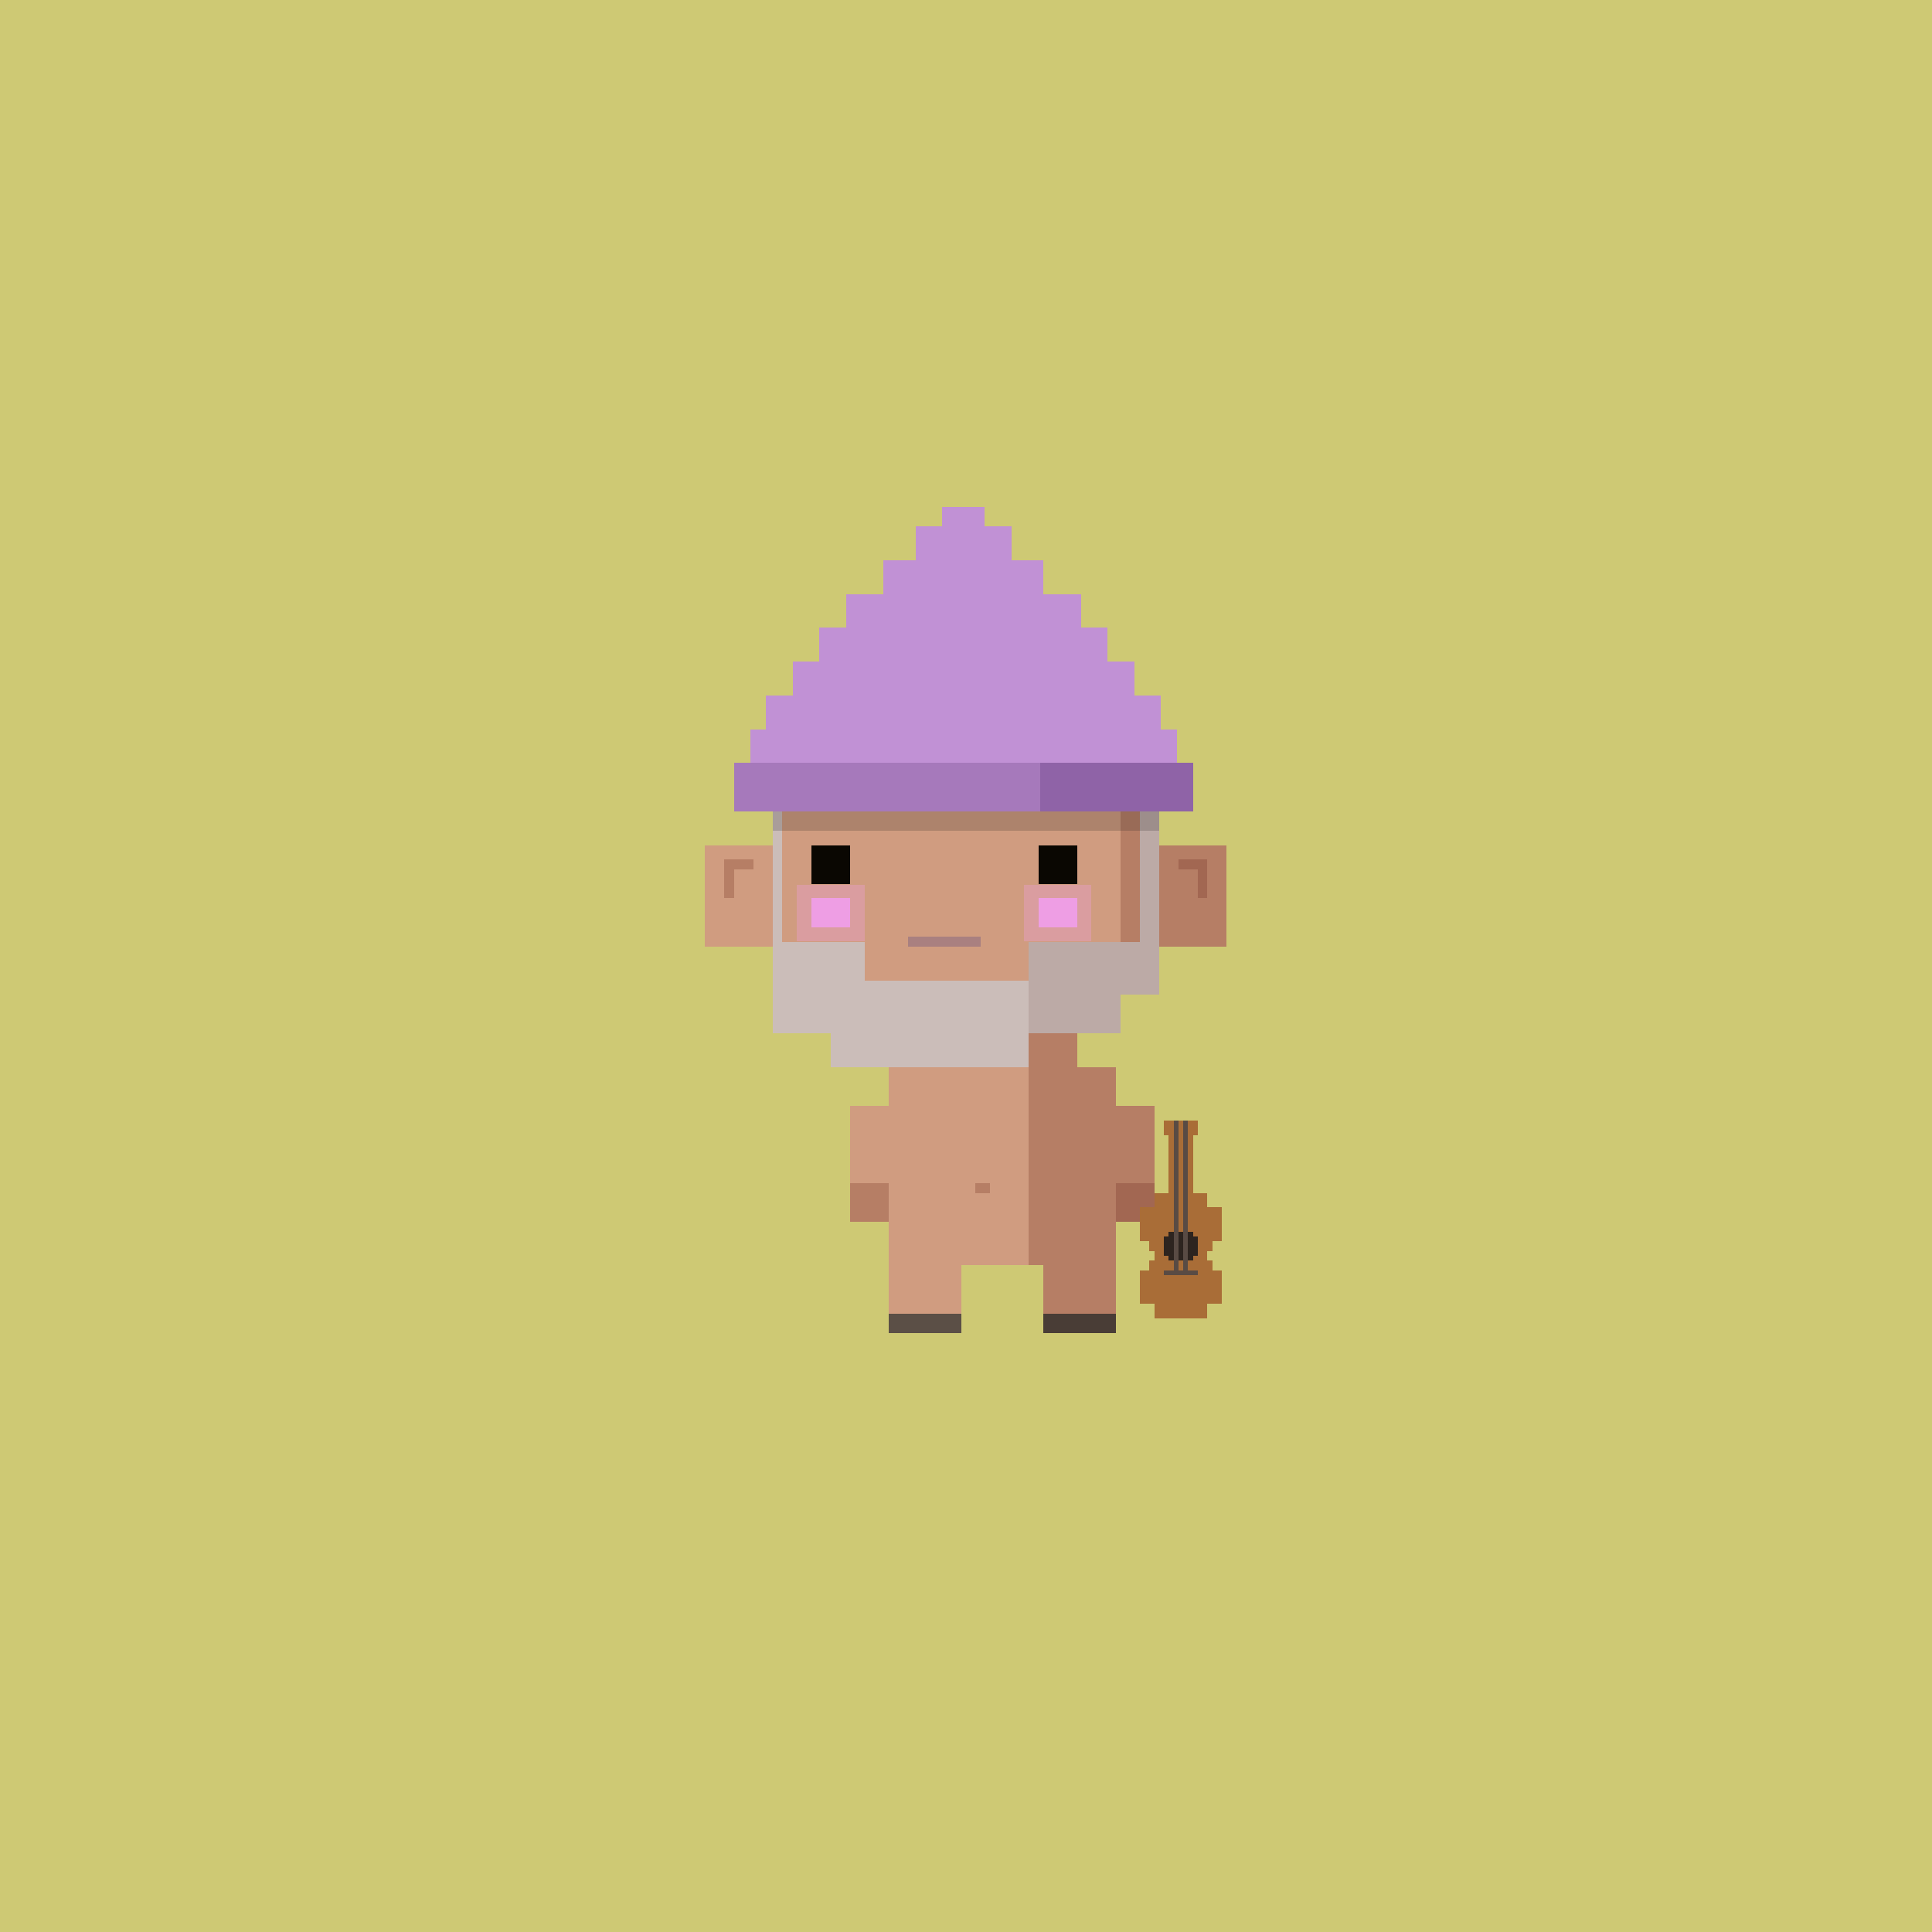<svg xmlns="http://www.w3.org/2000/svg" viewBox="0 0 400 400">
  <defs>
    <style>.Body__cls-1{fill:#cec974}.Body__cls-2{fill:#d09c80}.Body__cls-3{fill:#b67e65}.Body__cls-4{fill:#e1b4a0}.Body__cls-5{fill:#a26752}.Body__cls-6{fill:#5b4f46}.Body__cls-7{fill:#493d36}</style>
  </defs>
  <path class="Body__cls-1" d="M-7-3H405V405H-7z" shape-rendering="crispEdges"/>
  <path class="Body__cls-2" d="M240 206 240 161 235 161 235 156 230 156 230 151 170 151 170 156 165 156 165 161 160 161 160 175 146 175 146 196 160 196 160 206 168 206 168 214 191 214 191 221 184 221 184 229 176 229 176 245 184 245 184 262 184 272 199 272 199 262 213 262 213 214 200 214 200 206 240 206z" shape-rendering="crispEdges"/>
  <path class="Body__cls-3" d="M240 175 240 161 235 161 235 156 230 156 230 161 232 161 232 206 240 206 240 196 254 196 254 175 240 175zM225 151H230V156H225zM200 214 213 214 213 262 216 262 216 272 231 272 231 262 231 245 239 245 239 229 231 229 231 221 223 221 223 214 232 214 232 206 200 206 200 214z" shape-rendering="crispEdges"/>
  <path class="Body__cls-4" d="M179 157H194V160H179z" shape-rendering="crispEdges"/>
  <path class="Body__cls-3" d="M156 178 152 178 150 178 150 180 150 186 152 186 152 180 156 180 156 178z" shape-rendering="crispEdges"/>
  <path class="Body__cls-5" d="M248 178 244 178 244 180 248 180 248 186 250 186 250 180 250 178 248 178z" shape-rendering="crispEdges"/>
  <path class="Body__cls-3" d="M202 245H205V247H202z" shape-rendering="crispEdges"/>
  <path id="Body__Left_Shoe" data-name="Left Shoe" class="Body__cls-6" d="M184 272H199V276H184z" shape-rendering="crispEdges"/>
  <path id="Body__Left_Shoe-2" data-name="Left Shoe" class="Body__cls-3" d="M176 245H184V253H176z" shape-rendering="crispEdges"/>
  <path id="Body__Left_Hand" data-name="Left Hand" class="Body__cls-5" d="M231 245H239V253H231z" shape-rendering="crispEdges"/>
  <path id="Body__Right_Shoe" data-name="Right Shoe" class="Body__cls-7" d="M216 272H231V276H216z" shape-rendering="crispEdges"/>
  <defs>
    <style>.Face__cls-1{fill:#0a0702}.Face__cls-2{fill:#a98080}.Face__cls-3,.Face__cls-4{fill:#f19feb}.Face__cls-3{opacity:0.3}.Face__cls-4{opacity:0.9}</style>
  </defs>
  <path id="Face__Left_Eye" data-name="Left Eye" class="Face__cls-1" d="M168 175H176V183H168z" shape-rendering="crispEdges"/>
  <path id="Face__Right_Eye" data-name="Right Eye" class="Face__cls-1" d="M215 175H223V183H215z" shape-rendering="crispEdges"/>
  <path id="Face__Mouth" class="Face__cls-2" d="M188 194H203V196H188z" shape-rendering="crispEdges"/>
  <path id="Face__Right_Cheek" data-name="Right Cheek" class="Face__cls-3" d="M212 183.17H226V194.84H212z" shape-rendering="crispEdges"/>
  <path id="Face__Right_Cheek-2" data-name="Right Cheek" class="Face__cls-3" d="M165 183.17H179V194.84H165z" shape-rendering="crispEdges"/>
  <path id="Face__Right_Cheek-3" data-name="Right Cheek" class="Face__cls-4" d="M215 186H223V192H215z" shape-rendering="crispEdges"/>
  <path id="Face__Right_Cheek-4" data-name="Right Cheek" class="Face__cls-4" d="M168 186H176V192H168z" shape-rendering="crispEdges"/>
  <defs>
    <style>.Hair__cls-1{fill:#cbbdb9}.Hair__cls-2{fill:#bcaaa6}</style>
  </defs>
  <g id="Hair__Cocoa_Beard" data-name="Cocoa Beard" shape-rendering="crispEdges">
    <path class="Hair__cls-1" d="M232 206 213 206 213 203 179 203 179 195 162 195 162 161 160 161 160 195 160 214 168 214 172 214 172 221 213 221 213 214 232 214 232 206z"/>
    <path class="Hair__cls-2" d="M236 161 236 195 232 195 213 195 213 214 232 214 232 206 240 206 240 195 240 161 236 161z"/>
  </g>
  <defs>
    <style>.Hat__cls-1{fill:#a679bb}.Hat__cls-2{fill:#8f63a7}.Hat__cls-3{fill:#c191d5}.Hat__cls-4{fill:#231f20;opacity:0.2}</style>
  </defs>
  <g id="Hat__Violet-Hat" shape-rendering="crispEdges">
    <path class="Hat__cls-1" d="M152 158H247V168H152z"/>
    <path class="Hat__cls-2" d="M215.33 158H247V168H215.33z"/>
    <path class="Hat__cls-3" d="M240.37 151 240.37 144 234.85 144 234.85 137 229.33 137 229.33 130 223.8 130 223.8 123 216.07 123 216.07 116 209.44 116 209.44 109 203.92 109 203.92 105 195.08 105 195.08 109 189.56 109 189.56 116 182.93 116 182.93 123 175.2 123 175.2 130 169.67 130 169.67 137 164.15 137 164.15 144 158.63 144 158.63 151 155.31 151 155.31 158 243.69 158 243.69 151 240.37 151z"/>
    <path class="Hat__cls-4" d="M160 168H240V172H160z"/>
  </g>
  <defs>
    <style>.Accessory__cls-1{fill:#a96d37}.Accessory__cls-2{fill:#2d241f}.Accessory__cls-3{fill:#594b44}</style>
  </defs>
  <g id="Accessory__Guitar" shape-rendering="crispEdges">
    <path class="Accessory__cls-1" d="M251 259 251 257 253 257 253 250 250 250 250 247 247 247 247 235 248 235 248 232 241 232 241 235 242 235 242 247 239 247 239 250 236 250 236 257 238 257 238 259 239 259 239 261 238 261 238 263 236 263 236 270 239 270 239 273 250 273 250 270 253 270 253 263 251 263 251 261 250 261 250 259 251 259z"/>
    <path class="Accessory__cls-2" d="M247 261 247 260 248 260 248 256 247 256 247 255 242 255 242 256 241 256 241 260 242 260 242 261 247 261z"/>
    <path class="Accessory__cls-3" d="M246 263 246 232 245 232 245 263 244 263 244 232 243 232 243 263 241 263 241 264 248 264 248 263 246 263z"/>
  </g>
</svg>